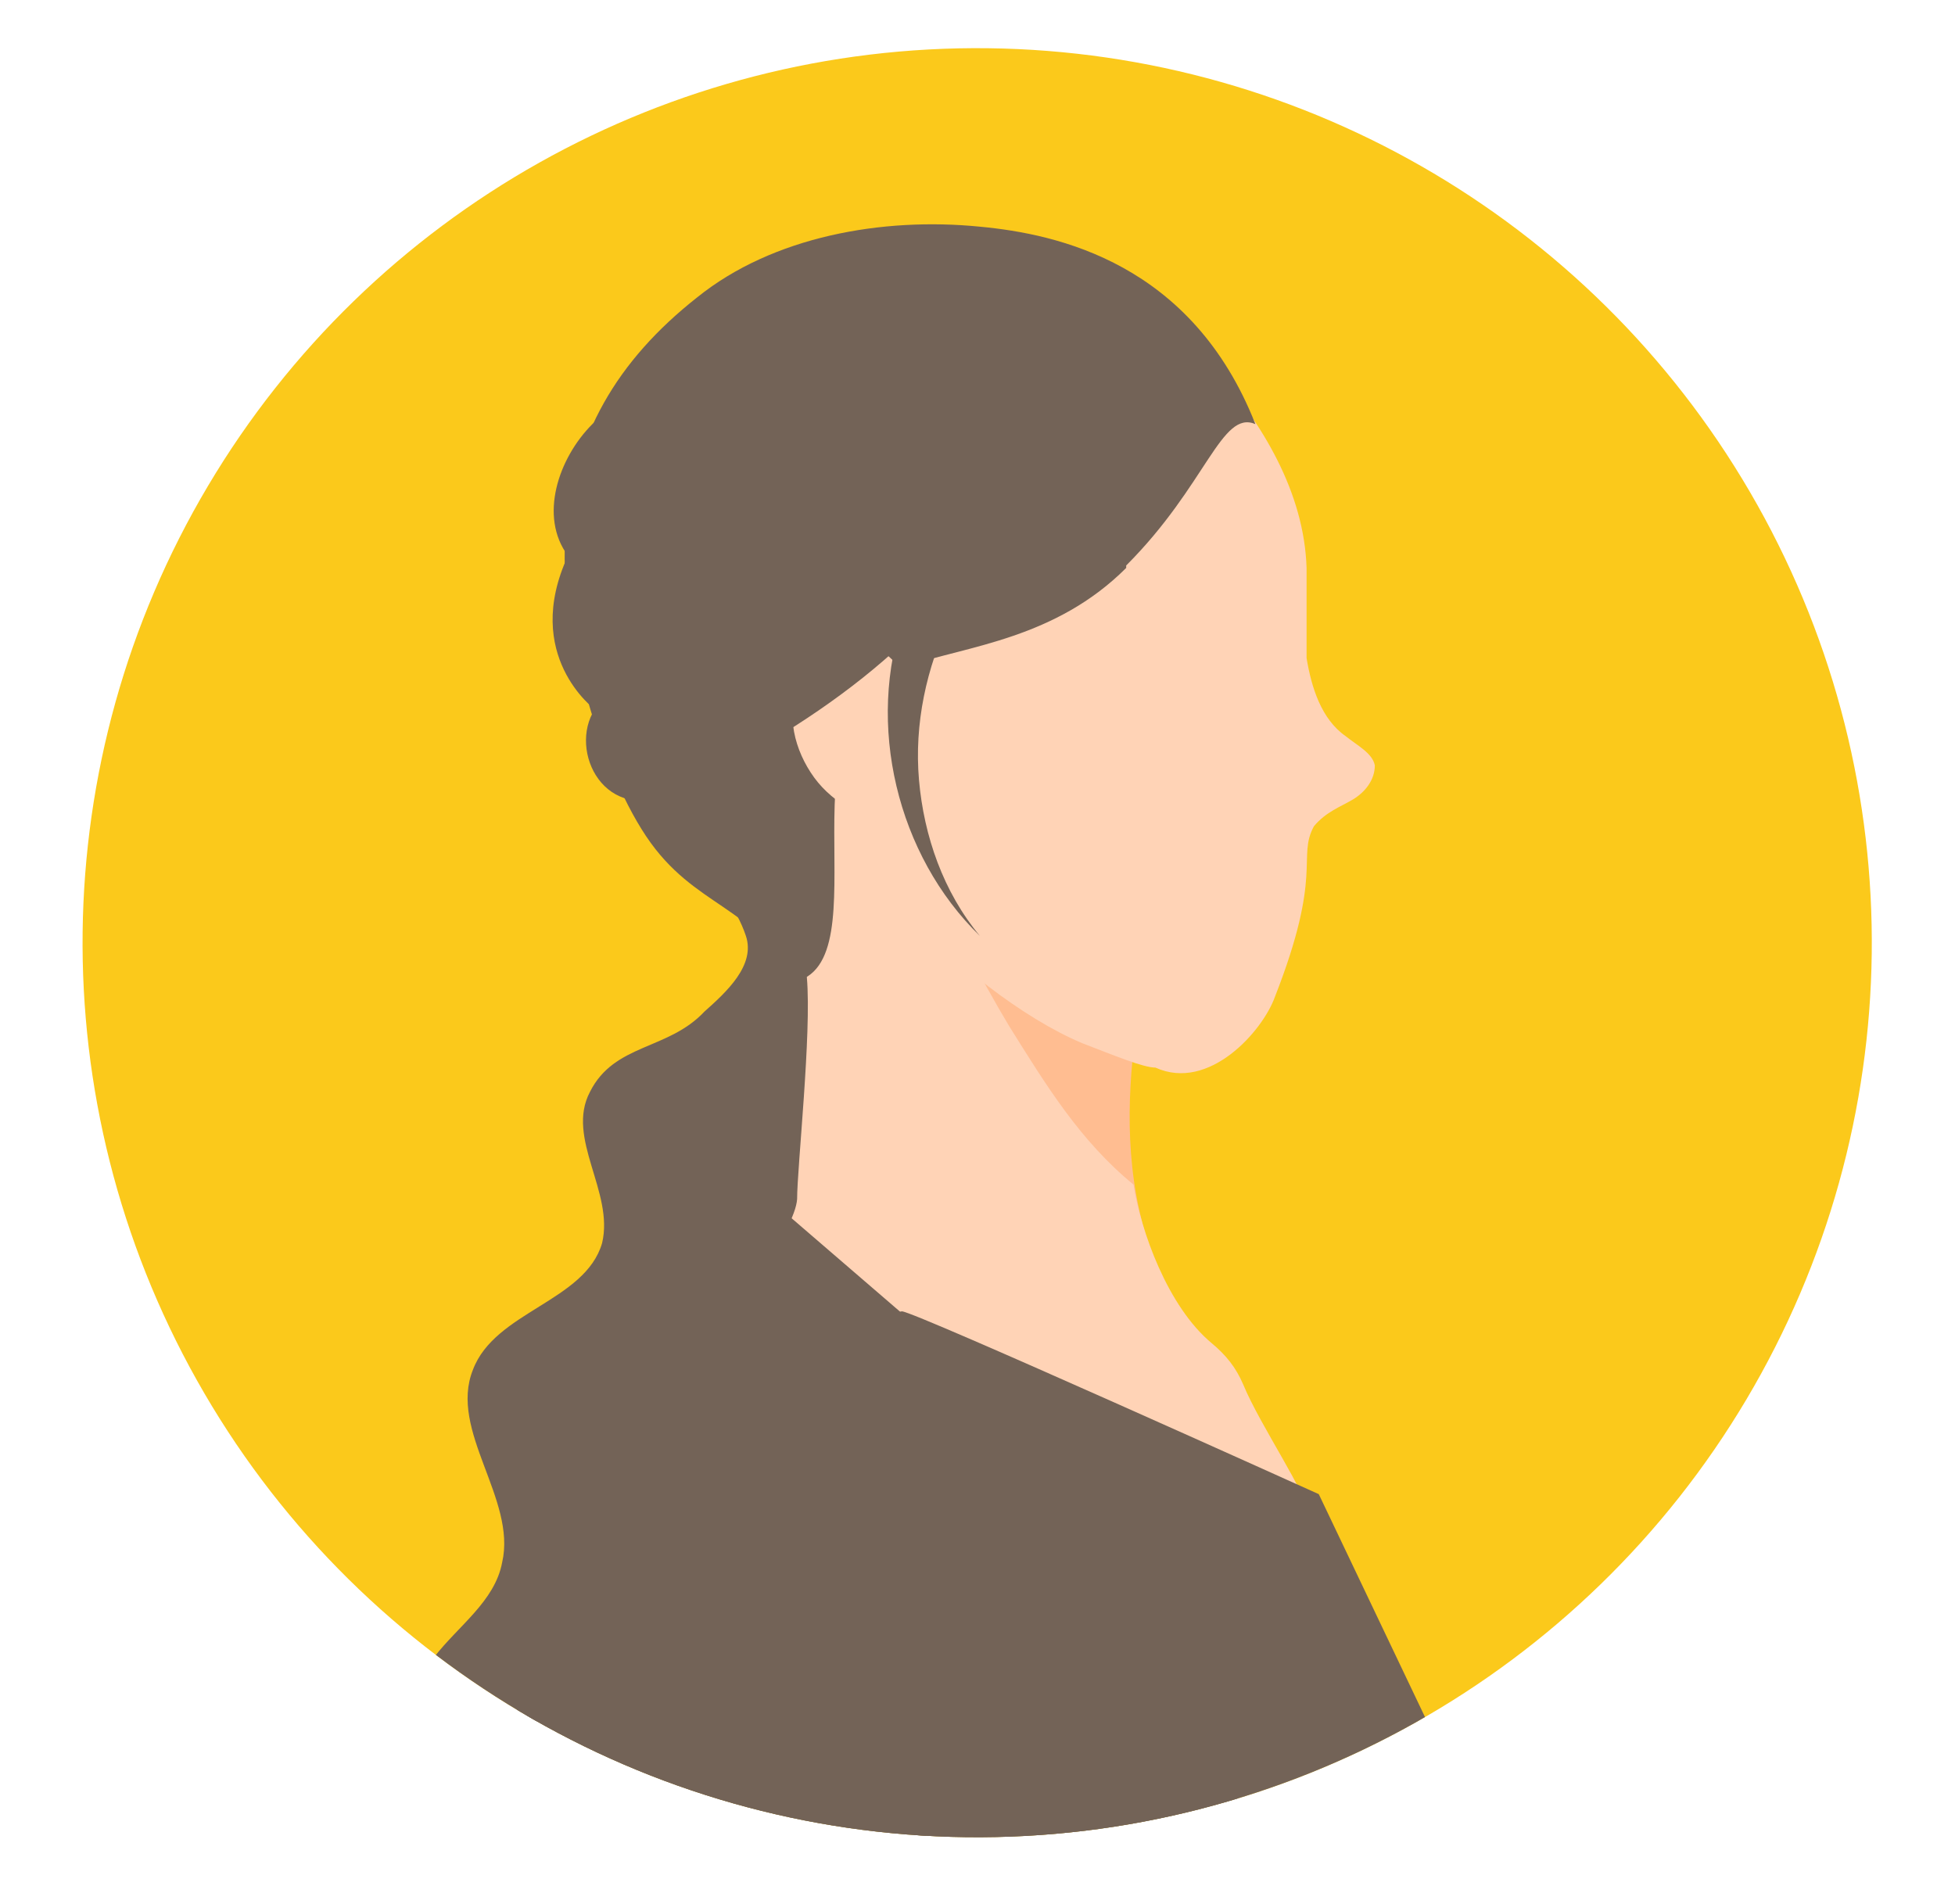 <?xml version="1.0" encoding="UTF-8"?>
<svg xmlns="http://www.w3.org/2000/svg" version="1.1" xmlns:xlink="http://www.w3.org/1999/xlink" viewBox="0 0 80.2 78.1">
  <defs>
    <style>
      .cls-1 {
        fill: #ffd3b6;
      }

      .cls-2 {
        fill: #ffbd91;
      }

      .cls-3, .cls-4 {
        fill: none;
      }

      .cls-5 {
        fill: #736357;
      }

      .cls-4 {
        stroke: #c9c9c9;
        stroke-linecap: round;
        stroke-linejoin: round;
        stroke-width: .9px;
      }

      .cls-6 {
        fill: #fbc91b;
      }

      .cls-7 {
        clip-path: url(#clippath);
      }
    </style>
    <clipPath id="clippath">
      <circle class="cls-3" cx="40.1" cy="38.7" r="36.7" transform="translate(.9 78.3) rotate(-89.3)"/>
    </clipPath>
  </defs>
  <!-- Generator: Adobe Illustrator 28.7.5, SVG Export Plug-In . SVG Version: 1.2.0 Build 176)  -->
  <g>
    <g id="_レイヤー_2">
      <g id="_レイヤー_1-2">
        <g class="cls-7">
          <g>
            <rect class="cls-6" y="0" width="80.2" height="82.3"/>
            <path class="cls-2" d="M47.1,38.9c-.6,4.2-2.3,11,2.8,17.2-1.8,3.6-2,2.4-6.7,2.7-4.7.3-9.4-2.3-13.6-4.2,3.2-4.8,4-15.4,2.9-22.2,5.7,1.2,8.2,6.4,14.6,6.5h0Z"/>
            <path class="cls-1" d="M32.5,31.9c2.4.5,3.8,2.4,5.7,3.6.8,2.3,2,4.6,3.2,6.6,1.5,2.4,2.9,4.7,5.1,6.5.3,1.9,1.4,5,3.2,6.5.6.5,1,1,1.3,1.7.7,1.7,2.7,4.6,2.6,5.2-.2,2.2-4.7,1.2-11.7-1.5-4.4-1.7-8.1-3.4-12.4-5.3,3.2-4.8,4-16.5,2.9-23.3Z"/>
            <path class="cls-1" d="M49.8,15.1c2,2.3,3.7,5.1,3.8,8.2,0,1.2,0,2.5,0,3.7.2,1.2.6,2.5,1.6,3.2.5.4,1.1.7,1.2,1.2,0,.6-.4,1.1-.9,1.4s-1.1.5-1.6,1.1c-.7,1.3.4,1.9-1.6,7-.5,1.4-2.7,3.9-4.9,2.9-.5,0-1.7-.5-3-1-2.4-1-5.5-3.4-7.2-5.5-.9-1.2-1.7-3.1-1.7-3.1-2-3.2-1.7-14.9-1-17.5.7-2.6,9.9-7.7,15.2-1.6Z"/>
            <path class="cls-5" d="M46.2,23.3c-2.9,2.9-6.5,3.2-8.9,4-5.7,1.6-.9,12.3-4.8,13-1.5-3.2-4-3-6-6-2-3-3.6-8.9-3.3-12.4.3-4,2.1-7.1,5.4-9.7,3.1-2.5,7.6-3.3,11.6-2.9,3.2.3,8.7,1.5,11.3,8.1-1.4-.6-2,2.5-5.3,5.8Z"/>
            <path class="cls-5" d="M41.5,118.9l15.1-.6,4.9-32.3c.6-4,.1-8.1-1.3-11.9l-6.1-12.8s-16.6-7.5-17.1-7.5-1.6,2.6-1.8,2.6c-.3,0,6.3,45.4,6.4,62.5Z"/>
            <path class="cls-4" d="M42.5,59.4c-.2,0-7.3-3-7.5-3"/>
            <path class="cls-5" d="M26.9,118.9l28.2.3.5-31.6c0-5.8-3.8-11.5-6.3-16.8-2.4-5.1-3.4-7.6-4.9-10.1-.8-1.3-5-4.7-6.1-5.7l-6.5-5.6s-8.1,7.9-8.8,10.3c-2,6.8-1.3,15.6-1.4,16.5,0,.8,0,22.2-.4,34.8-.1,3.7,5.7,4.5,5.7,7.8h0Z"/>
            <path class="cls-1" d="M37.2,28.5c0-1.1-.9-2-2-2.1-1.2-.1-2,.8-2.4,1.6-.6,1.3-.2,2.8.6,3.9.8,1.1,2.2,1.8,3.5,2.1.2,0,.5,0,.6,0,.1-.1,0-.3,0-.5-.1-1.6-.3-3.7-.4-5Z"/>
            <path class="cls-5" d="M34.1,61.2c5.2,12.5,5.1,26.5,5,31.2,1.5,15.7-12.9,10.2-19,9.6-.3-2.9,1.2-35.8,1.5-38.2.2-3,1.5-4.5,3.7-6.6,2.2-2.1,8,1.9,8.8,3.9Z"/>
            <path class="cls-5" d="M39,25.3c-1,2.1-1.5,4.4-1.3,6.7.2,2.3,1,4.6,2.5,6.4-3.4-3.3-4.7-8.7-3.1-13.2.5.2,1.1.3,1.9,0h0Z"/>
            <path class="cls-5" d="M41.2,21.1c-2.9,5.3-8.1,8.8-13.5,11.4-2.9,1.4-4.4-1.7-3.3-3.4,0,0-3-2.2-1.1-6.3-1.2-1.6-.4-4,1-5.4,1.1-1.1,2.7-1.6,4.2-1.9l5.4-1.4c1.9-.5,4.2-.9,5.8.3,1.1.8,1.6,2.3,1.6,3.7,0,1.4-.5,2.8,0,2.9h0Z"/>
            <path class="cls-5" d="M28.5,35.4c.9.9,1.7,1.8,2.1,3,.4,1.2-.8,2.3-1.7,3.1-1.5,1.6-3.7,1.3-4.7,3.3-1,1.9,1,4.1.5,6.2-.7,2.4-4.4,2.8-5.3,5.2-1,2.5,1.8,5.3,1.2,7.9-.3,1.6-1.8,2.6-2.8,3.9-2,2.3-2.9,5.8-1.7,8.6,1.2,2.8,4.6,4.7,7.5,3.7-2.1-1-3-3.7-2.7-6,.3-2.3,1.5-4.5,2.6-6.6,1.1-2.1,2.1-4.4,2-6.7-.1-1.6-.7-3.4.3-4.7.8-1,2.3-1.1,3.4-1.9,1-.8,3.4-3.9,3.5-5.2,0-1.3.6-6.8.4-9.1s-1.7-3.3-4.5-4.7h0Z"/>
          </g>
        </g>
      </g>
    </g>
  </g>
</svg>